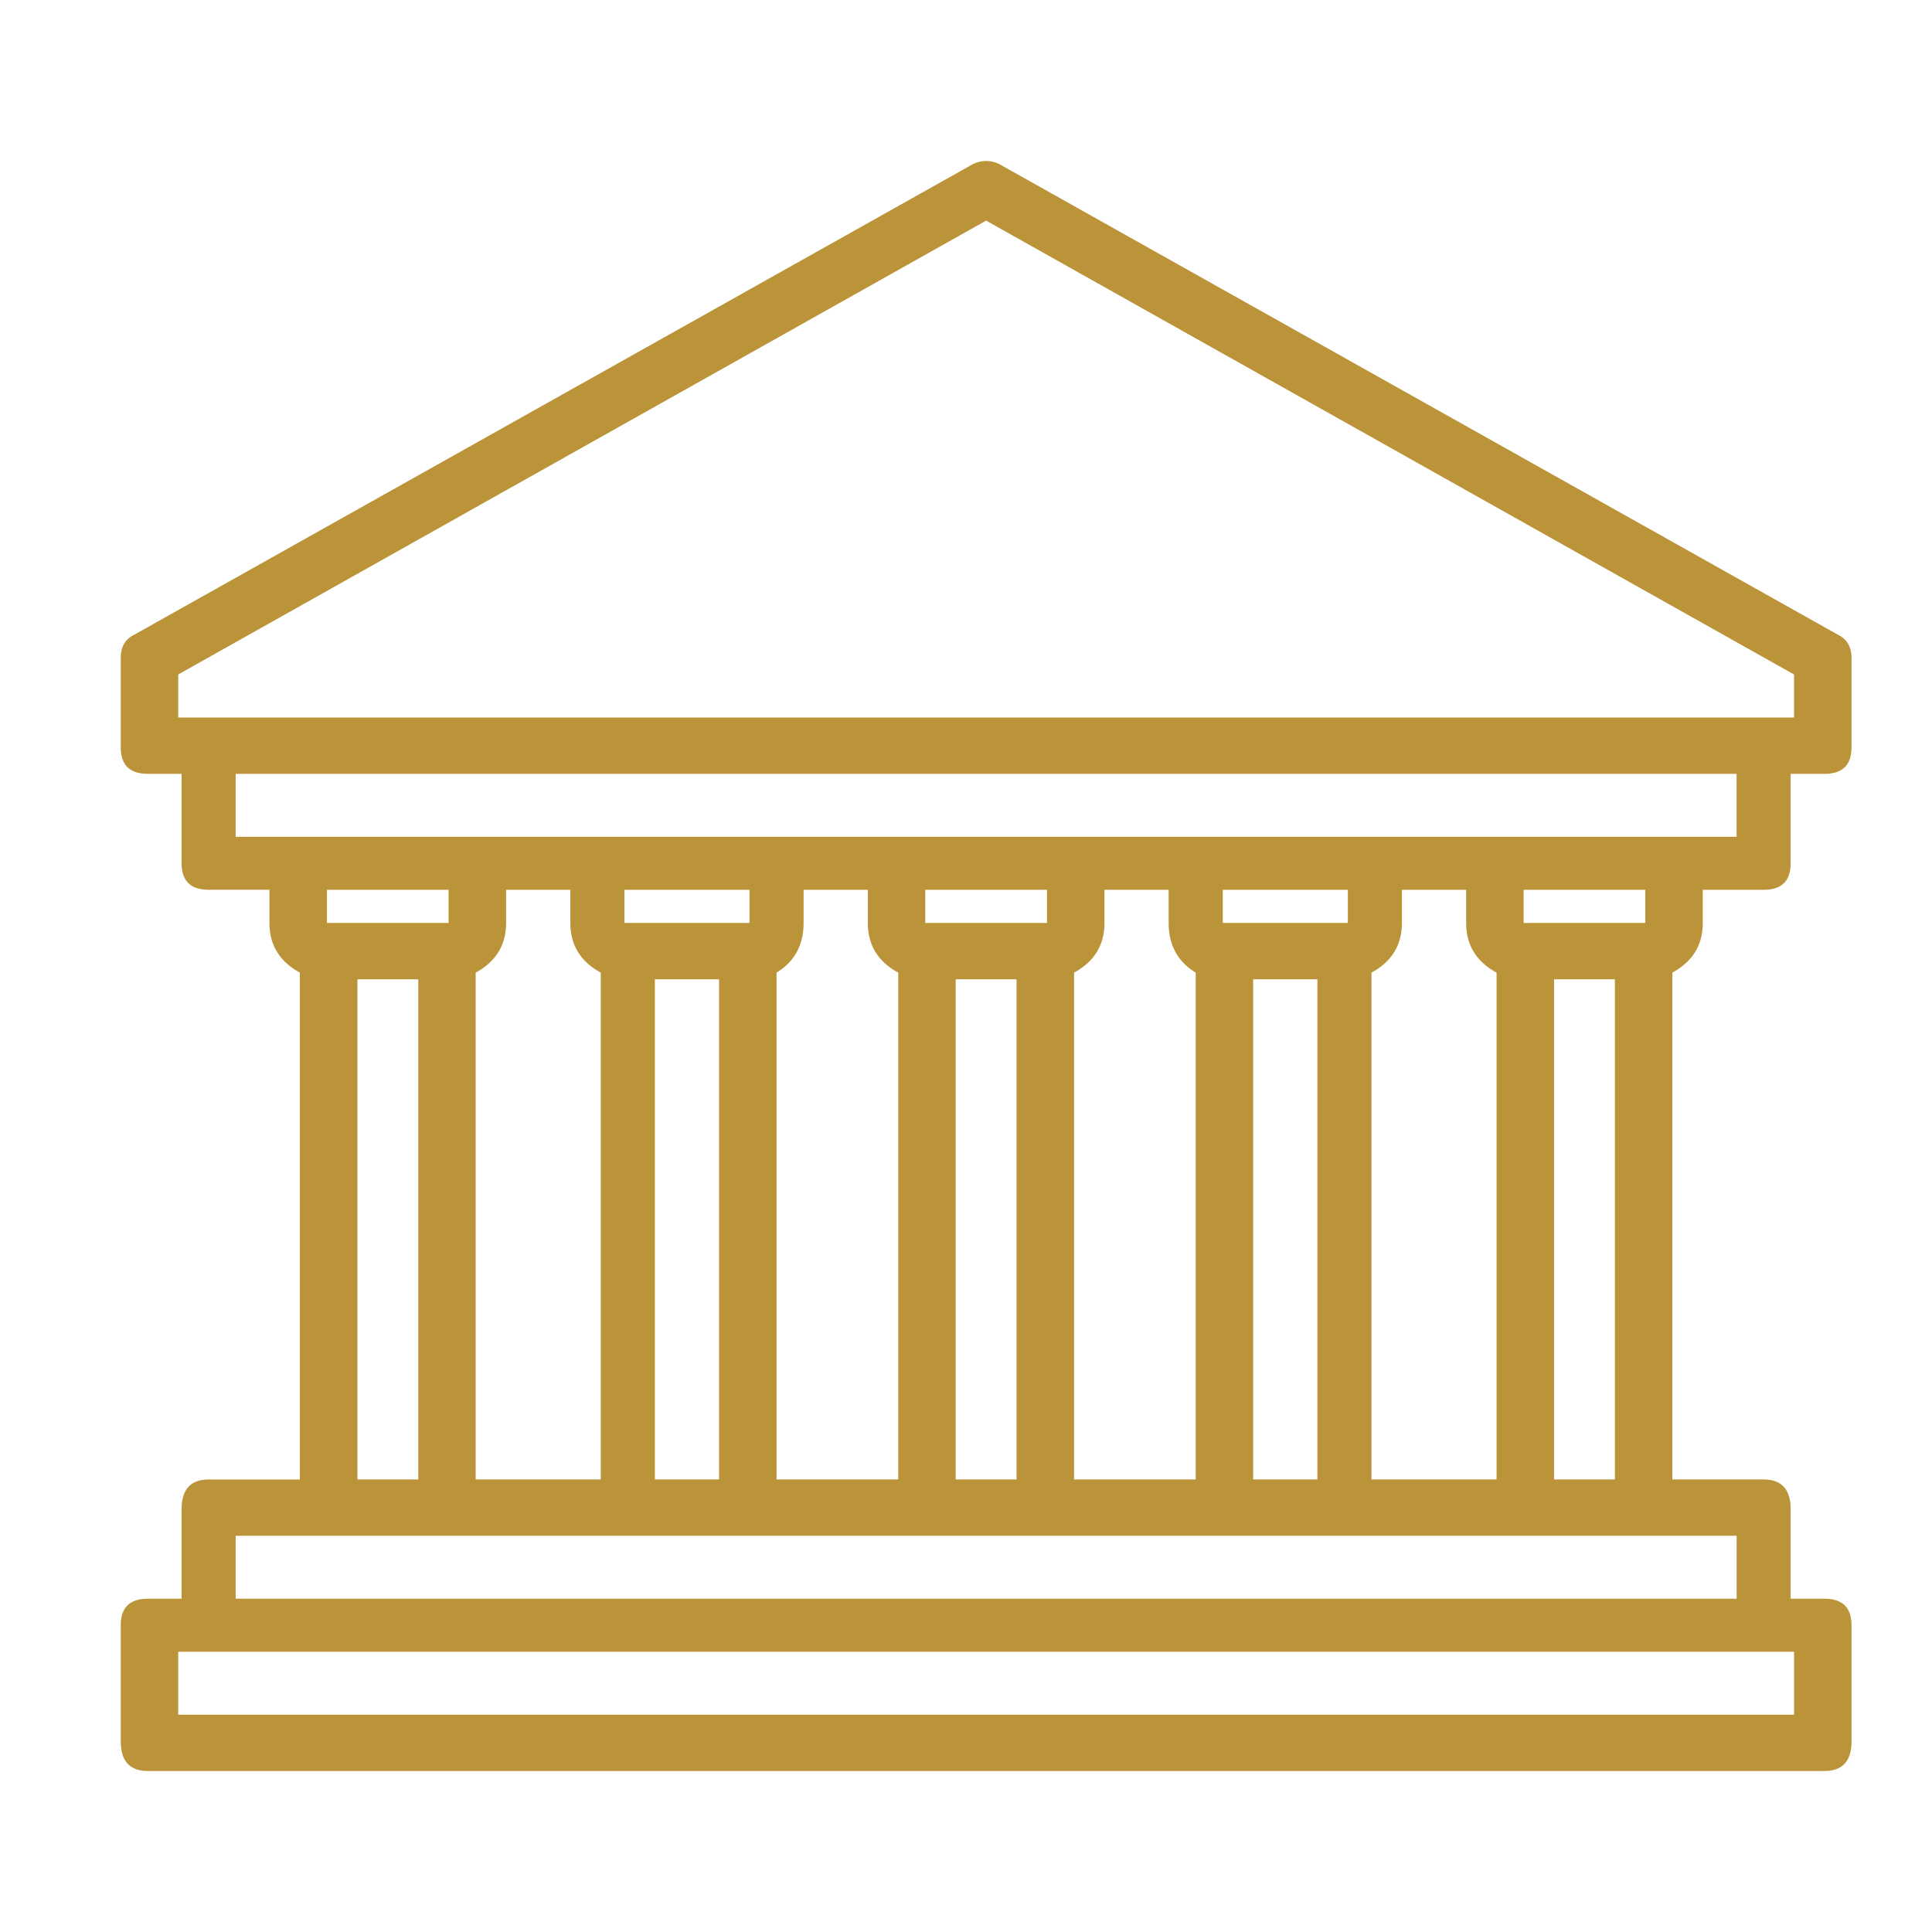 <svg width="48" height="48" xmlns="http://www.w3.org/2000/svg"><path d="M42.305 22.93c0 .549-.252.96-.756 1.235v12.592h2.267c.448 0 .672.247.672.74v2.223h.84c.448 0 .672.22.672.659v2.88c0 .494-.224.741-.672.741H3.672C3.224 44 3 43.753 3 43.26v-2.881c0-.44.224-.659.672-.659h.84v-2.222c0-.494.224-.74.672-.74H7.45V24.164c-.504-.275-.756-.686-.756-1.235v-.823h-1.51c-.448 0-.672-.22-.672-.658v-2.223h-.84c-.448 0-.672-.22-.672-.658v-2.222c0-.275.112-.467.336-.576L24.164 4.082a.727.727 0 01.672 0L45.664 15.77c.224.11.336.301.336.576v2.222c0 .439-.224.658-.672.658h-.84v2.223c0 .439-.224.658-.672.658h-1.511v.823zm-1.428 0v-.823h-3.023v.823h3.023zm-6.803 13.827h3.108V24.165c-.504-.275-.756-.686-.756-1.235v-.823H34.83v.823c0 .549-.252.96-.756 1.235v12.592zm-2.94 0h1.596V24.33h-1.595v12.428zm-4.45 0h3.023V24.165c-.448-.275-.672-.686-.672-1.235v-.823H27.44v.823c0 .549-.251.96-.755 1.235v12.592zm-2.94 0h1.512V24.33h-1.512v12.428zm-4.451 0h3.023V24.165c-.504-.275-.755-.686-.755-1.235v-.823h-1.596v.823c0 .549-.224.96-.672 1.235v12.592zm-3.023 0h1.595V24.33H16.27v12.428zm-4.452 0h3.108V24.165c-.504-.275-.756-.686-.756-1.235v-.823h-1.596v.823c0 .549-.252.96-.756 1.235v12.592zm6.803-14.65h-3.107v.823h3.107v-.823zm7.39 0h-3.023v.823h3.024v-.823zm7.475 0H30.38v.823h3.107v-.823zm-29.058-5.35v1.07h40.144v-1.07L24.5 5.481 4.428 16.757zm1.427 2.47v1.563h37.29v-1.564H5.855zm5.291 2.88H8.123v.823h3.023v-.823zM8.88 24.329v12.428h1.512V24.33H8.879zm35.693 18.272v-1.564H4.428v1.564h40.144zm-1.427-2.88v-1.565H5.855v1.564h37.29zm-4.536-2.964h1.512V24.33H38.61v12.428z" fill="#BB9338" fill-rule="evenodd"/></svg>